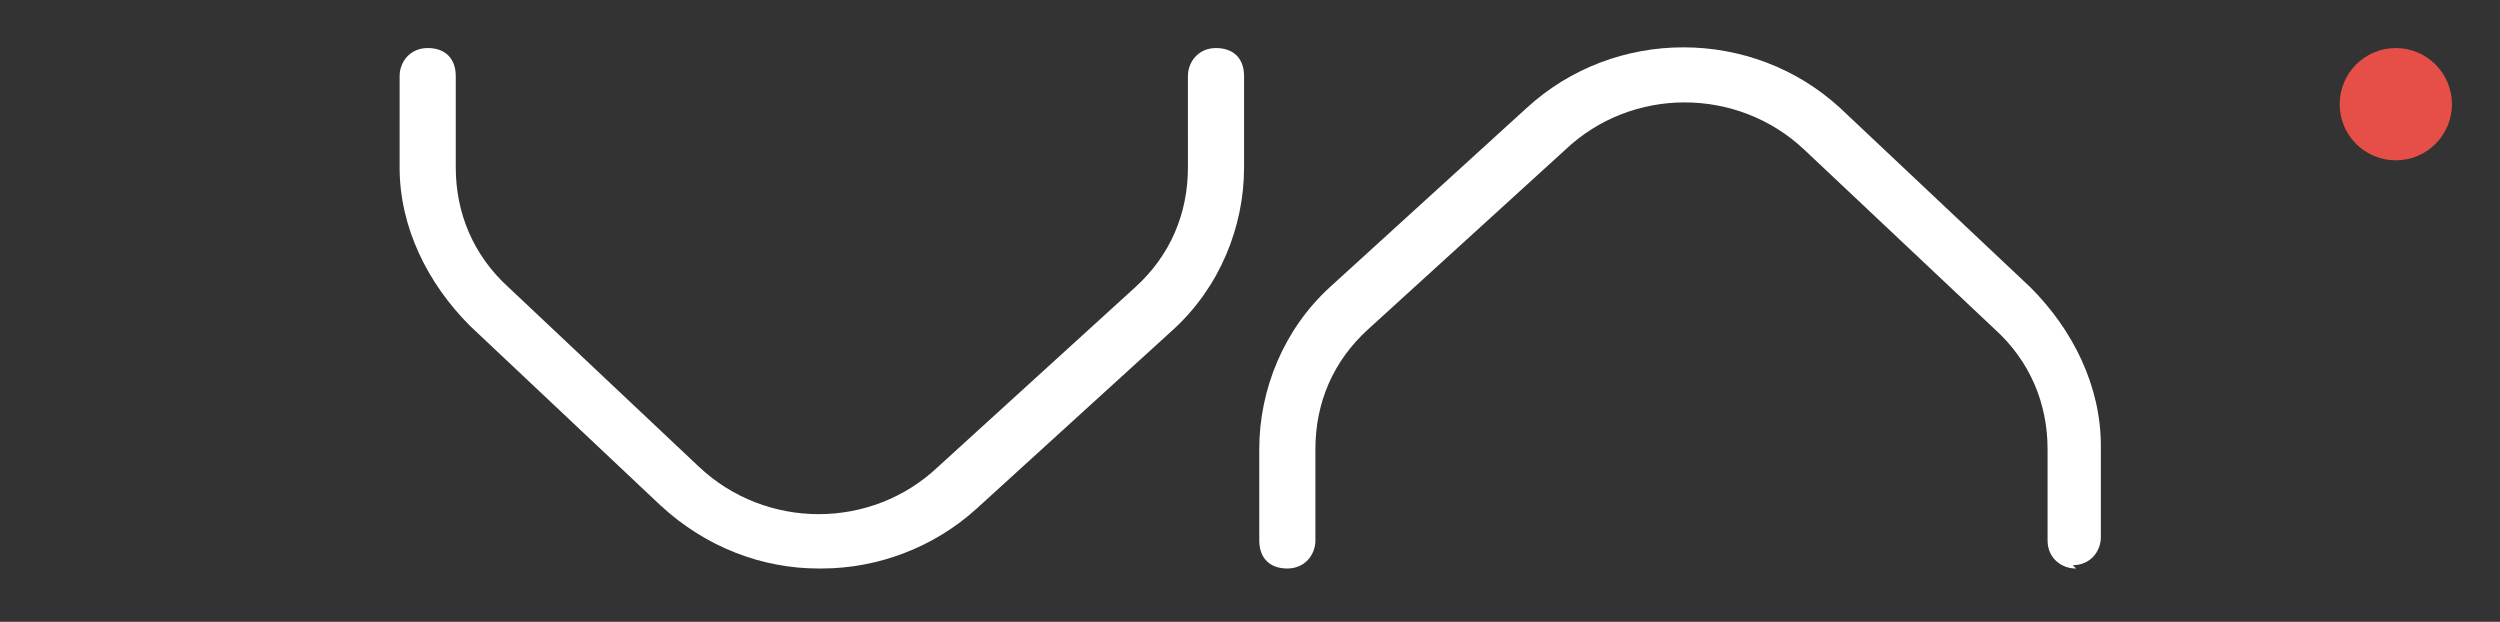 <svg xmlns="http://www.w3.org/2000/svg" id="Layer_1" viewBox="0 0 525.5 130.7"><rect x="0" y="0" width="525.5" height="130.7" fill="#333333" stroke="none"/><defs><style>      .st0 {        fill: #fff;      }      .st1 {        fill: #e54f47;      }    </style></defs><g><path class="st0" d="M172.1,119.5c-11.8,0-23.7-4.4-33.3-13.3l-40-37.7c-8.9-8.9-14.8-20.7-14.8-33.3V16c0-3,2.2-5.9,5.9-5.9s5.9,2.2,5.9,5.9v19.2c0,9.6,3.7,18.5,11.1,25.2l40,37.7c14.1,13.3,36.3,13.3,50.3,0l41.4-37.7c7.4-6.7,11.1-15.5,11.1-25.2V16c0-3,2.2-5.9,5.9-5.9s5.9,2.2,5.9,5.9v19.2c0,12.6-5.2,25.2-14.8,34l-41.4,37.7c-8.9,8.1-20.7,12.6-32.6,12.6h-.7Z"></path><path class="st0" d="M436.3,119.5c-3,0-5.9-2.2-5.9-5.9v-19.2c0-9.6-3.7-18.5-11.1-25.2l-40-37.7c-14.1-13.3-36.3-13.3-50.3,0l-41.4,37.7c-7.4,6.7-11.1,15.5-11.1,25.2v19.2c0,3-2.2,5.9-5.9,5.9s-5.9-2.2-5.9-5.9v-19.2c0-12.6,5.2-25.2,14.8-34l41.4-37.7c18.5-17,47.4-17,65.9,0l40,37.7c8.9,8.9,14.8,20.7,14.8,33.3v19.2c0,3-2.2,5.9-5.9,5.9l.7.7Z"></path></g><circle class="st1" cx="503.6" cy="21.9" r="11.8"></circle></svg>